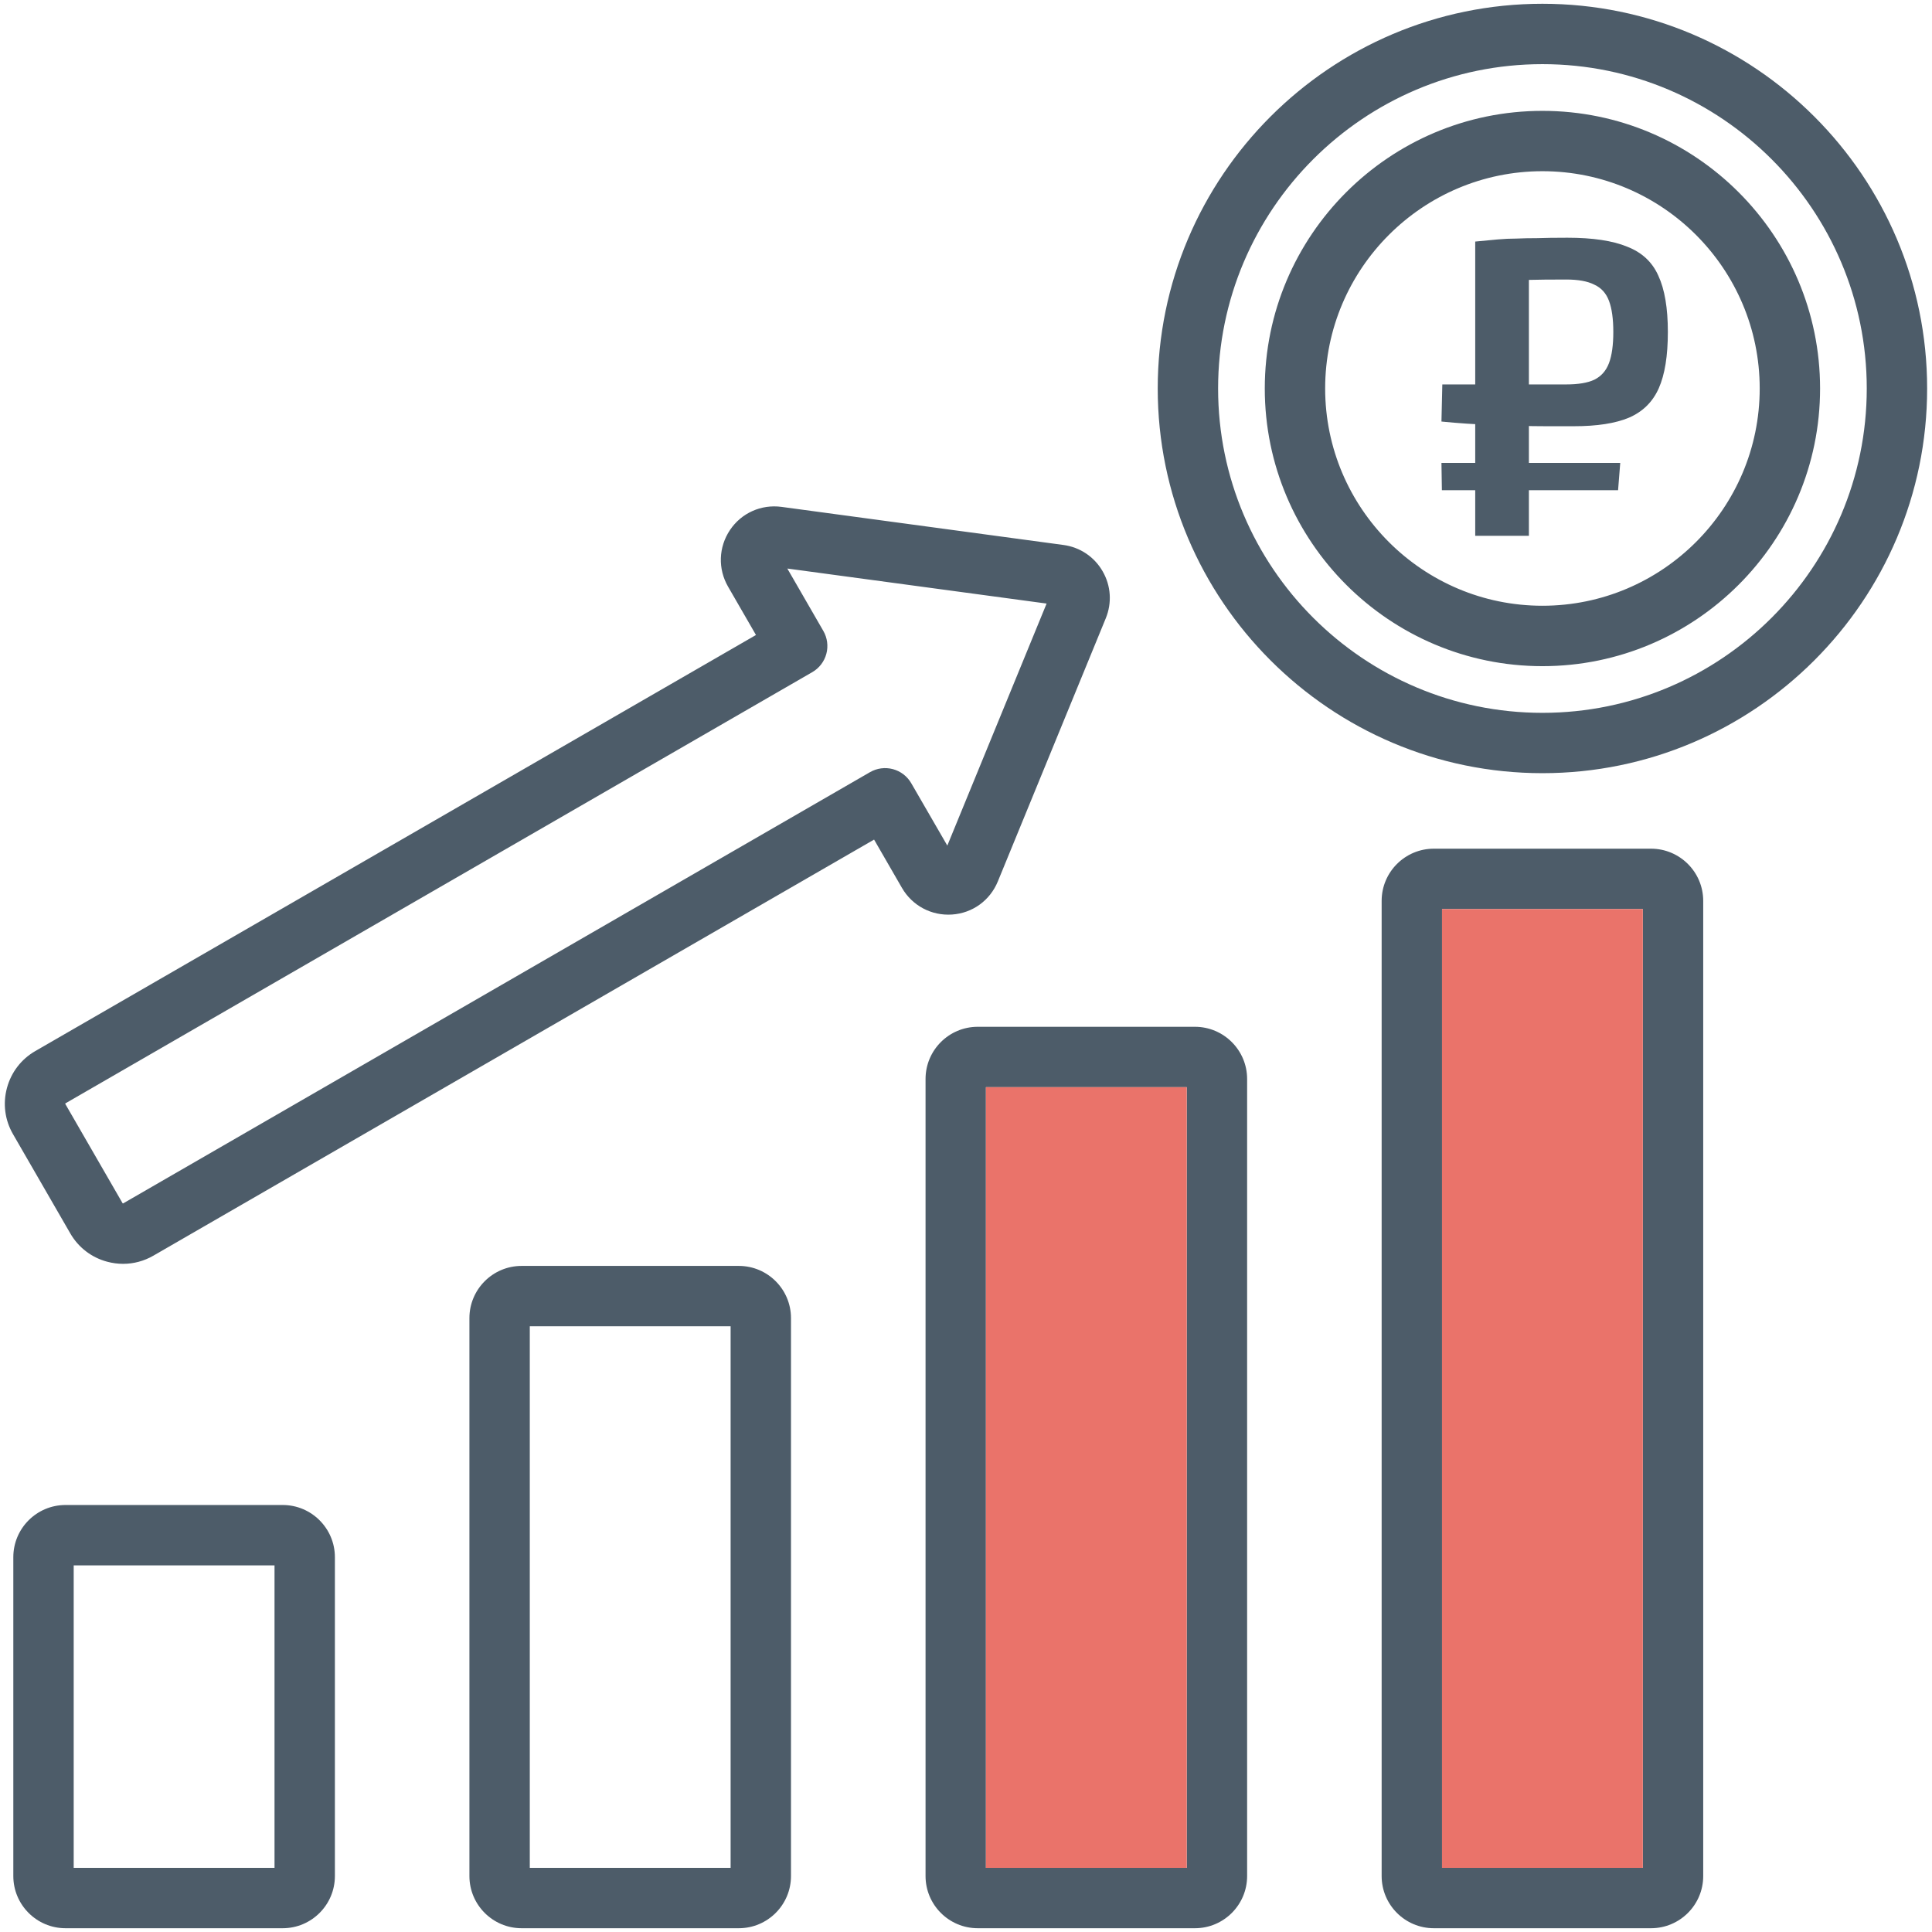 <?xml version="1.0" encoding="UTF-8"?> <svg xmlns="http://www.w3.org/2000/svg" width="512" height="512" viewBox="0 0 512 512" fill="none"><path d="M316.67 272.11H259.11C251.48 272.11 245.28 278.31 245.28 285.94V497.17C245.28 504.8 251.48 511 259.11 511H316.67C324.3 511 330.5 504.8 330.5 497.17V285.94C330.5 278.31 324.29 272.11 316.67 272.11ZM314.5 495H261.28V288.11H314.5V495ZM195.79 335.48H138.23C130.6 335.48 124.4 341.68 124.4 349.31V497.17C124.4 504.8 130.6 511 138.23 511H195.79C203.42 511 209.62 504.8 209.62 497.17V349.31C209.62 341.68 203.42 335.48 195.79 335.48ZM193.62 495H140.4V351.48H193.62V495ZM74.92 398.84H17.36C9.73 398.84 3.53 405.04 3.53 412.67V497.17C3.53 504.8 9.73 511 17.36 511H74.92C82.55 511 88.75 504.8 88.75 497.17V412.67C88.75 405.04 82.54 398.84 74.92 398.84ZM72.75 495H19.53V414.84H72.75V495ZM252.3 242.36C257.72 242 262.37 238.63 264.44 233.58L293.04 163.86C294.72 159.76 294.42 155.21 292.2 151.38C289.99 147.55 286.2 145.01 281.81 144.42L207.13 134.33C201.72 133.6 196.48 135.95 193.46 140.45C190.41 145 190.22 150.76 192.95 155.48L200.34 168.28L9.34 278.55C5.62 280.7 2.96 284.17 1.84 288.33C0.72 292.49 1.29 296.83 3.44 300.55L18.63 326.87C20.78 330.59 24.25 333.26 28.41 334.37C29.8 334.74 31.21 334.93 32.62 334.93C35.41 334.93 38.16 334.2 40.64 332.77L231.64 222.5L239.02 235.29C241.75 240.01 246.83 242.73 252.3 242.36ZM241.49 207.56C240.965 206.65 240.266 205.852 239.432 205.212C238.599 204.572 237.647 204.102 236.632 203.83C235.617 203.558 234.558 203.489 233.517 203.626C232.475 203.763 231.47 204.104 230.56 204.63L32.64 318.91C32.59 318.94 32.52 318.92 32.49 318.87L17.3 292.55C17.27 292.51 17.3 292.43 17.34 292.4L215.26 178.13C216.17 177.605 216.968 176.906 217.609 176.072C218.249 175.239 218.718 174.287 218.99 173.272C219.262 172.257 219.332 171.198 219.194 170.156C219.057 169.115 218.716 168.11 218.19 167.2L208.65 150.67L277.36 159.95L251.05 224.09L241.49 207.56ZM437.54 224.91H379.98C372.35 224.91 366.15 231.11 366.15 238.74V497.17C366.15 504.8 372.35 511 379.98 511H437.54C445.17 511 451.37 504.8 451.37 497.17V238.74C451.37 231.12 445.17 224.91 437.54 224.91ZM435.37 495H382.15V240.91H435.37V495ZM408.76 1C352.54 1 306.81 46.74 306.81 102.95C306.81 159.16 352.55 204.9 408.76 204.9C464.97 204.9 510.71 159.16 510.71 102.95C510.71 46.74 464.98 1 408.76 1ZM408.76 188.91C361.36 188.91 322.81 150.35 322.81 102.96C322.81 55.57 361.37 17 408.76 17C456.15 17 494.71 55.56 494.71 102.95C494.71 150.34 456.16 188.91 408.76 188.91ZM408.76 29.38C368.19 29.38 335.18 62.39 335.18 102.96C335.18 143.53 368.19 176.54 408.76 176.54C449.33 176.54 482.34 143.53 482.34 102.96C482.34 62.39 449.33 29.38 408.76 29.38ZM408.76 160.53C377.01 160.53 351.18 134.7 351.18 102.95C351.18 71.2 377.01 45.37 408.76 45.37C440.51 45.37 466.34 71.2 466.34 102.95C466.34 134.7 440.51 160.53 408.76 160.53Z" fill="#4D5C69"></path><path d="M435.37 495H382.15V240.91H435.37V495Z" fill="#EA736A"></path><path d="M314.5 495H261.28V288.11H314.5V495Z" fill="#EA736A"></path><path d="M415.384 63C422.115 63 427.392 63.791 431.216 65.373C435.117 66.88 437.87 69.442 439.476 73.059C441.159 76.675 442 81.648 442 87.977C442 94.306 441.197 99.279 439.591 102.896C437.985 106.512 435.346 109.112 431.675 110.694C428.08 112.201 423.224 112.954 417.105 112.954C414.658 112.954 412.21 112.954 409.763 112.954C407.392 112.954 405.021 112.917 402.65 112.841C400.279 112.766 397.946 112.691 395.652 112.615C393.358 112.54 391.063 112.427 388.769 112.276C386.474 112.125 384.218 111.937 382 111.711L382.229 101.878C384.371 101.878 386.895 101.878 389.801 101.878C392.707 101.878 395.728 101.878 398.864 101.878C402 101.878 404.983 101.878 407.813 101.878C410.642 101.878 413.052 101.878 415.04 101.878C418.252 101.878 420.738 101.464 422.497 100.635C424.333 99.731 425.633 98.262 426.398 96.228C427.163 94.193 427.545 91.443 427.545 87.977C427.545 84.511 427.163 81.761 426.398 79.727C425.633 77.692 424.333 76.261 422.497 75.432C420.738 74.528 418.252 74.076 415.04 74.076C410.91 74.076 407.392 74.114 404.486 74.189C401.579 74.189 399.132 74.227 397.143 74.302C395.231 74.302 393.702 74.377 392.554 74.528L390.948 64.017C393.243 63.791 395.231 63.603 396.914 63.452C398.597 63.301 400.241 63.226 401.847 63.226C403.453 63.151 405.289 63.113 407.354 63.113C409.495 63.038 412.172 63 415.384 63ZM405.174 64.017V142H390.948V64.017H405.174ZM429.38 122.674L428.807 129.907H382.115L382 122.674H429.38Z" fill="#4D5C69"></path></svg> 